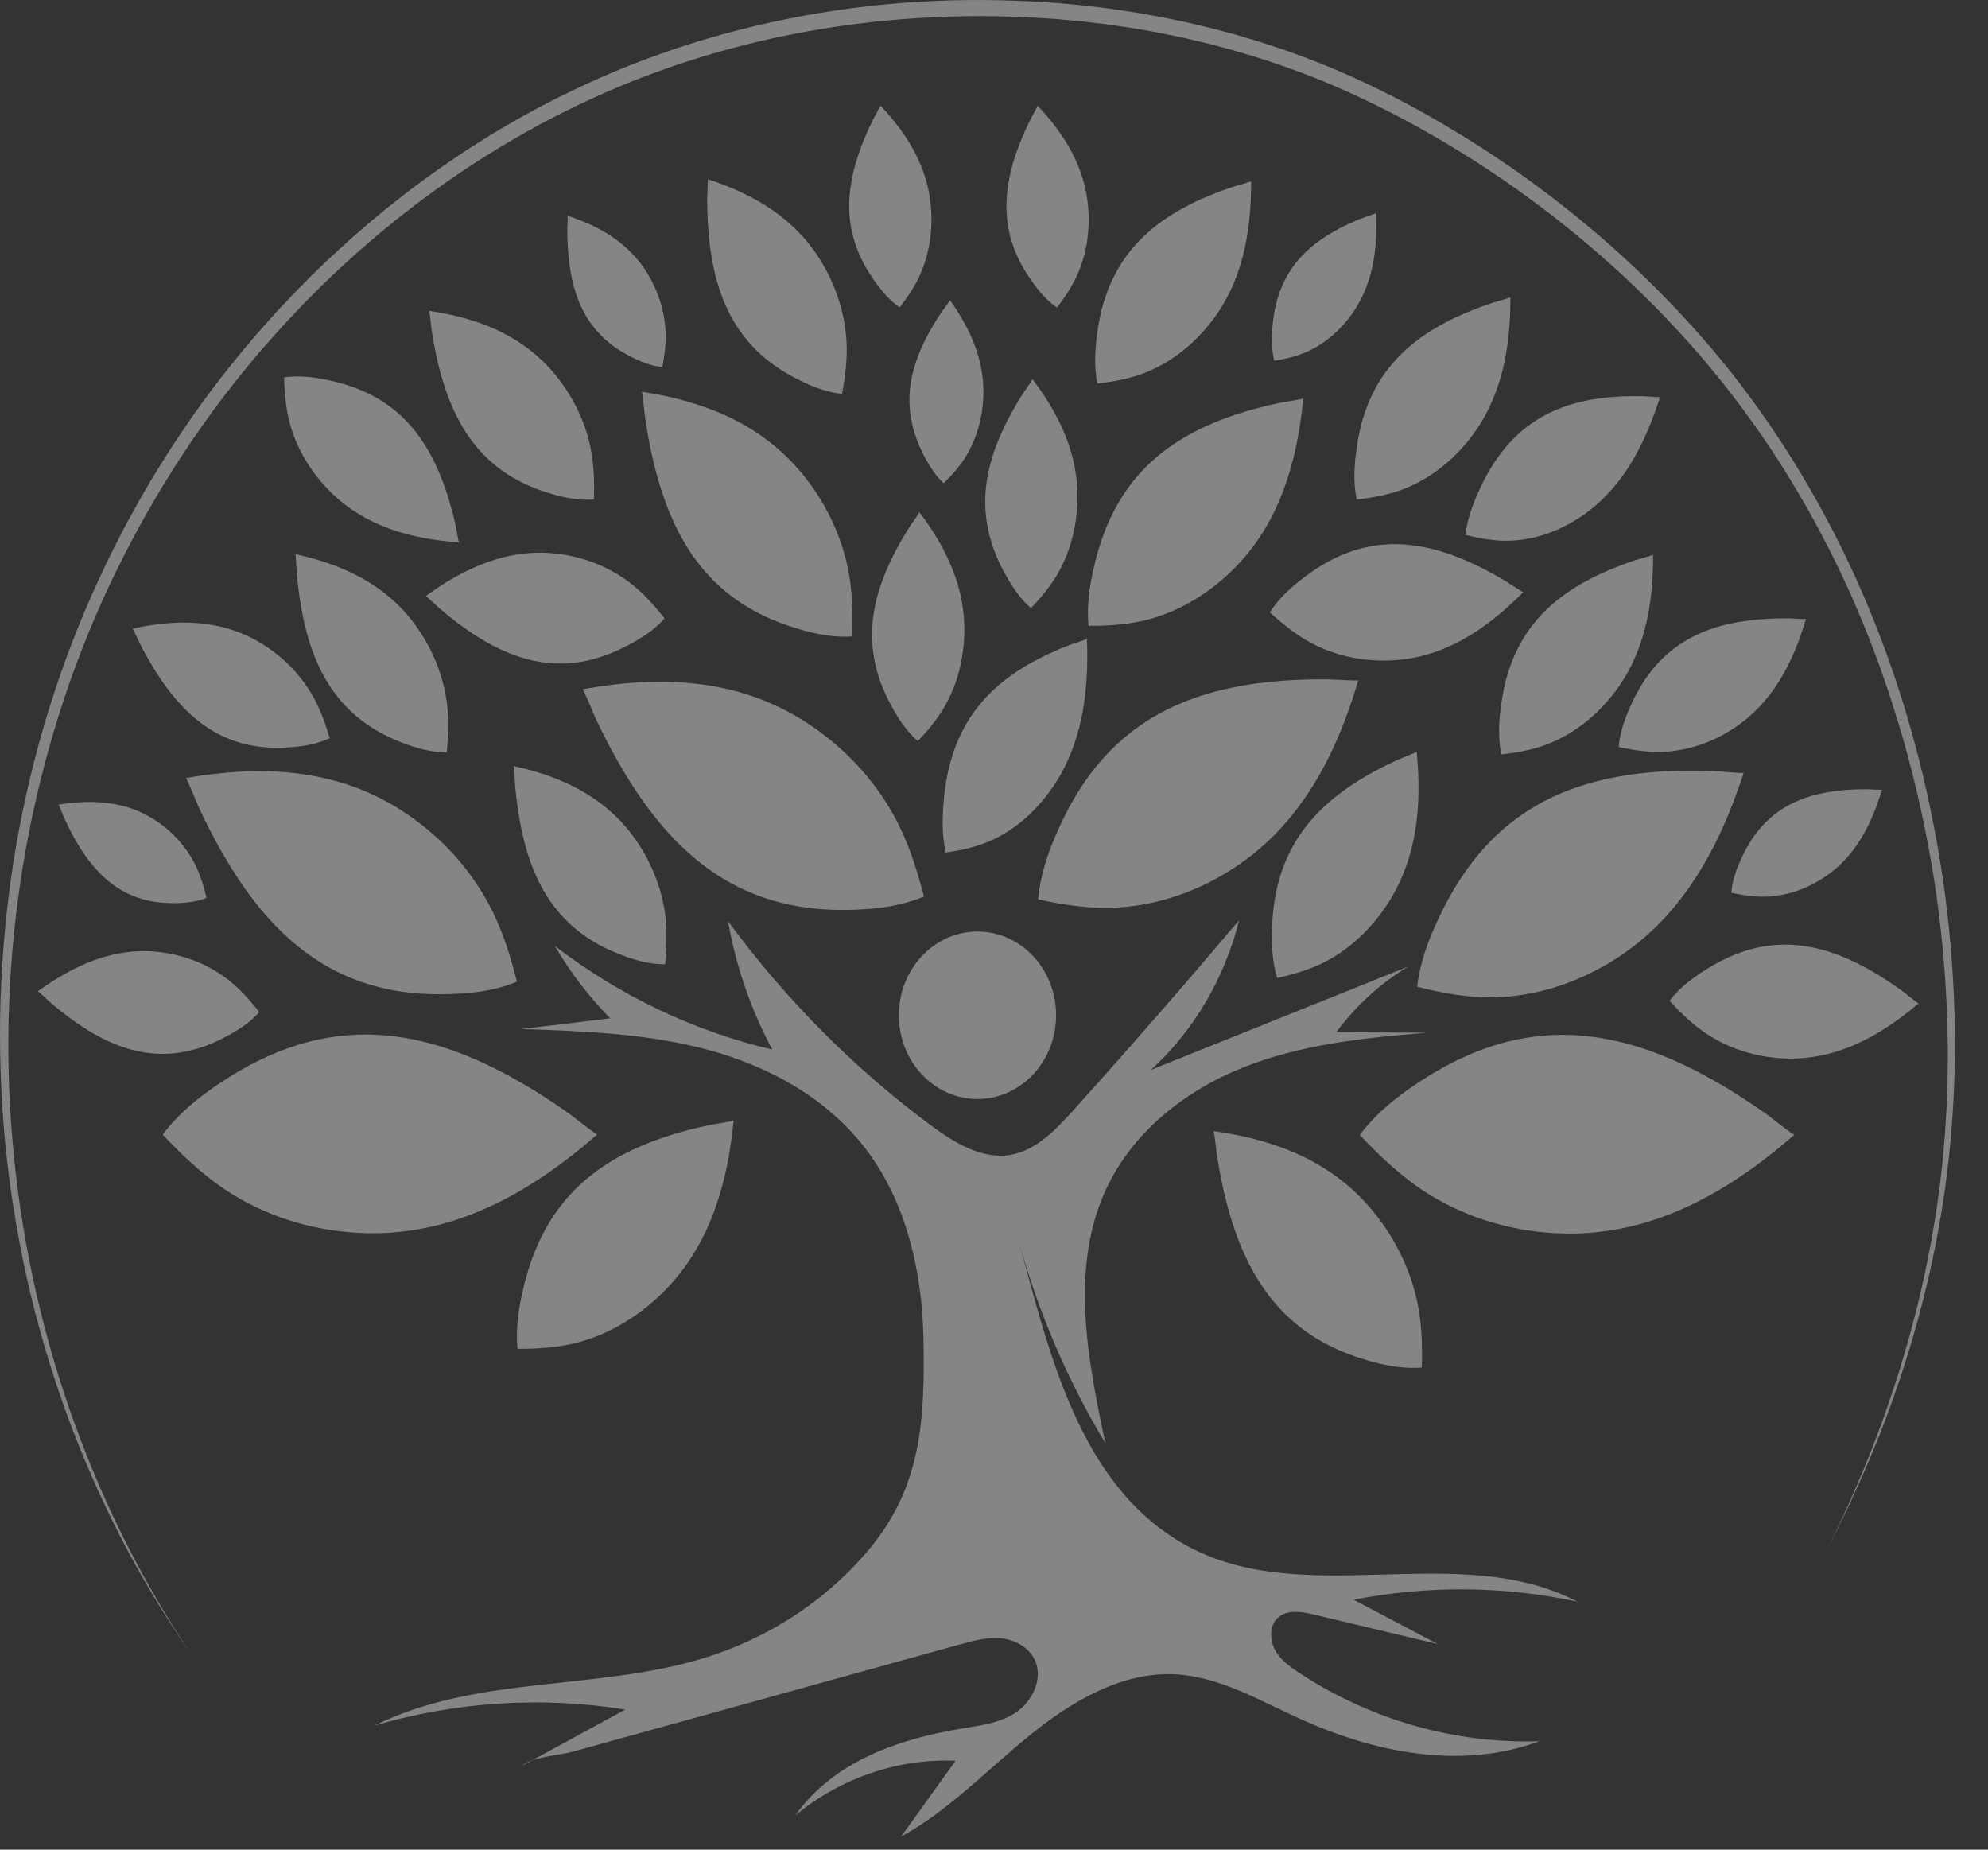 <svg xmlns="http://www.w3.org/2000/svg" width="43" height="40" viewBox="0 0 43 40" fill="none"><rect x="0" y="0" width="43" height="40" fill="#333333" stroke="none"/><path d="M18.742 33.572C17.807 34.664 16.563 35.446 15.234 35.854C12.898 36.571 10.302 36.222 8.099 37.317C9.858 36.8 11.719 36.681 13.524 36.97C12.784 37.374 12.043 37.777 11.303 38.181C11.469 38.003 12.123 37.953 12.358 37.889C12.774 37.773 13.19 37.658 13.606 37.544C14.438 37.313 15.269 37.083 16.101 36.853C17.655 36.424 19.21 35.992 20.764 35.561C21.061 35.479 21.367 35.396 21.672 35.431C21.978 35.466 22.289 35.644 22.403 35.948C22.551 36.343 22.313 36.804 21.976 37.032C21.638 37.259 21.227 37.312 20.832 37.376C19.467 37.598 18.032 38.081 17.204 39.258C18.181 38.448 19.432 38.022 20.668 38.078C20.275 38.625 19.882 39.172 19.488 39.72C20.514 39.157 21.349 38.278 22.266 37.533C23.183 36.788 24.265 36.15 25.418 36.208C26.369 36.256 27.234 36.768 28.11 37.166C29.743 37.91 31.619 38.28 33.295 37.655C31.473 37.716 29.635 37.191 28.086 36.166C27.894 36.039 27.701 35.899 27.586 35.694C27.47 35.488 27.452 35.201 27.603 35.023C27.793 34.799 28.128 34.846 28.405 34.912C29.302 35.125 30.199 35.339 31.097 35.553C30.491 35.233 29.885 34.914 29.279 34.595C30.876 34.282 32.529 34.296 34.12 34.638C31.534 33.287 28.205 34.834 25.65 33.416C23.337 32.131 22.696 29.253 22.027 26.814C22.453 28.365 23.089 29.851 23.909 31.21C23.528 29.43 23.159 27.495 23.872 25.834C24.435 24.521 25.611 23.596 26.88 23.088C28.148 22.581 29.517 22.442 30.868 22.333C30.212 22.33 29.558 22.326 28.902 22.323C29.329 21.748 29.862 21.262 30.461 20.901C28.604 21.647 26.746 22.393 24.89 23.139C25.816 22.3 26.492 21.153 26.801 19.901C25.63 21.286 24.439 22.653 23.227 23.998C22.84 24.428 22.411 24.879 21.859 24.974C21.235 25.082 20.635 24.708 20.116 24.323C18.466 23.097 16.987 21.608 15.746 19.921C15.918 20.894 16.244 21.836 16.704 22.697C15.015 22.302 13.403 21.534 12 20.456C12.336 21.029 12.74 21.556 13.199 22.022C12.561 22.099 11.923 22.176 11.285 22.253C12.633 22.3 13.993 22.349 15.301 22.7C16.608 23.051 17.878 23.733 18.727 24.849C19.598 25.991 19.944 27.481 19.973 28.928C20.008 30.677 19.939 32.13 18.813 33.487C18.789 33.516 18.765 33.544 18.742 33.572Z" fill="white" fill-opacity="0.4"></path><path d="M14.179 13.565C13.977 13.737 13.75 13.871 13.515 13.989C13.253 14.122 12.977 14.226 12.691 14.288C12.429 14.344 12.161 14.363 11.894 14.34C11.626 14.318 11.363 14.255 11.109 14.161C10.833 14.059 10.57 13.922 10.32 13.764C10.037 13.586 9.769 13.381 9.513 13.162C9.484 13.138 9.217 12.883 9.207 12.891C10.07 12.263 11.001 11.857 12.027 11.972C12.592 12.036 13.138 12.238 13.604 12.587C13.898 12.806 14.145 13.084 14.374 13.374C14.313 13.443 14.247 13.506 14.179 13.565Z" fill="white" fill-opacity="0.4"></path><path d="M9.398 16.253C9.142 16.219 8.893 16.139 8.65 16.042C8.378 15.934 8.115 15.796 7.875 15.62C7.655 15.459 7.455 15.267 7.285 15.048C7.113 14.827 6.971 14.582 6.858 14.322C6.735 14.041 6.644 13.745 6.576 13.443C6.5 13.103 6.451 12.755 6.419 12.407C6.415 12.368 6.401 11.987 6.389 11.984C7.414 12.207 8.335 12.636 8.971 13.5C9.322 13.976 9.566 14.535 9.656 15.134C9.713 15.51 9.698 15.892 9.662 16.27C9.574 16.271 9.485 16.265 9.398 16.253Z" fill="white" fill-opacity="0.4"></path><path d="M10.778 21.364C10.378 21.468 9.965 21.498 9.551 21.501C9.088 21.505 8.623 21.458 8.173 21.342C7.758 21.235 7.359 21.07 6.987 20.847C6.614 20.622 6.272 20.342 5.965 20.025C5.631 19.68 5.338 19.294 5.076 18.886C4.78 18.425 4.522 17.938 4.29 17.438C4.264 17.382 4.039 16.822 4.019 16.826C5.664 16.537 7.265 16.619 8.675 17.52C9.451 18.017 10.113 18.702 10.566 19.54C10.852 20.067 11.034 20.645 11.181 21.229C11.048 21.284 10.914 21.328 10.778 21.364Z" fill="white" fill-opacity="0.4"></path><path d="M14.12 20.836C13.864 20.802 13.615 20.722 13.373 20.625C13.1 20.517 12.838 20.379 12.598 20.203C12.377 20.042 12.178 19.85 12.007 19.631C11.835 19.41 11.694 19.165 11.58 18.906C11.457 18.624 11.366 18.328 11.298 18.026C11.222 17.686 11.173 17.339 11.141 16.991C11.138 16.951 11.124 16.57 11.111 16.567C12.136 16.79 13.057 17.219 13.694 18.083C14.044 18.559 14.288 19.118 14.379 19.717C14.435 20.093 14.42 20.476 14.384 20.854C14.295 20.854 14.207 20.848 14.12 20.836Z" fill="white" fill-opacity="0.4"></path><path d="M19.571 19.528C19.161 19.638 18.736 19.672 18.311 19.677C17.835 19.684 17.357 19.639 16.893 19.522C16.467 19.415 16.055 19.247 15.672 19.02C15.288 18.792 14.935 18.506 14.617 18.182C14.273 17.83 13.969 17.434 13.698 17.016C13.391 16.545 13.124 16.045 12.882 15.533C12.855 15.476 12.621 14.902 12.601 14.906C14.29 14.599 15.935 14.673 17.389 15.591C18.189 16.097 18.873 16.797 19.344 17.655C19.64 18.195 19.83 18.788 19.985 19.388C19.849 19.445 19.711 19.491 19.571 19.528Z" fill="white" fill-opacity="0.4"></path><path d="M19.678 15.854C19.519 15.675 19.39 15.469 19.274 15.254C19.143 15.014 19.036 14.759 18.964 14.491C18.898 14.246 18.863 13.992 18.862 13.737C18.861 13.48 18.895 13.224 18.956 12.976C19.021 12.707 19.118 12.447 19.232 12.197C19.361 11.915 19.514 11.646 19.678 11.386C19.697 11.357 19.892 11.084 19.884 11.075C20.474 11.852 20.88 12.708 20.858 13.692C20.845 14.235 20.714 14.77 20.456 15.238C20.293 15.533 20.078 15.788 19.851 16.027C19.789 15.973 19.732 15.915 19.678 15.854Z" fill="white" fill-opacity="0.4"></path><path d="M20.408 18.141C20.376 17.851 20.389 17.558 20.416 17.267C20.448 16.942 20.508 16.62 20.608 16.314C20.699 16.033 20.823 15.767 20.979 15.527C21.135 15.286 21.321 15.071 21.526 14.885C21.748 14.682 21.993 14.512 22.247 14.366C22.534 14.2 22.833 14.064 23.138 13.947C23.172 13.934 23.511 13.827 23.51 13.813C23.558 14.995 23.395 16.111 22.774 17.017C22.432 17.517 21.99 17.919 21.474 18.16C21.149 18.312 20.803 18.387 20.455 18.437C20.434 18.339 20.418 18.24 20.408 18.141Z" fill="white" fill-opacity="0.4"></path><path d="M22.521 19.012C22.611 18.592 22.77 18.192 22.952 17.804C23.156 17.369 23.403 16.955 23.703 16.585C23.978 16.245 24.297 15.944 24.652 15.696C25.008 15.447 25.398 15.252 25.804 15.106C26.244 14.948 26.703 14.846 27.165 14.782C27.687 14.71 28.215 14.686 28.741 14.691C28.8 14.691 29.375 14.73 29.38 14.71C28.89 16.377 28.105 17.838 26.713 18.755C25.946 19.261 25.07 19.575 24.159 19.626C23.585 19.659 23.015 19.572 22.454 19.45C22.467 19.301 22.49 19.155 22.521 19.012Z" fill="white" fill-opacity="0.4"></path><path d="M22.125 12.979C21.967 12.799 21.838 12.593 21.721 12.378C21.591 12.138 21.484 11.883 21.412 11.615C21.346 11.37 21.311 11.116 21.31 10.861C21.309 10.604 21.343 10.348 21.404 10.1C21.469 9.831 21.566 9.571 21.68 9.321C21.809 9.039 21.961 8.77 22.126 8.51C22.145 8.481 22.339 8.208 22.332 8.199C22.921 8.976 23.328 9.832 23.305 10.816C23.293 11.358 23.162 11.894 22.904 12.362C22.741 12.657 22.526 12.912 22.299 13.152C22.237 13.098 22.179 13.04 22.125 12.979Z" fill="white" fill-opacity="0.4"></path><path d="M23.533 13.178C23.541 12.831 23.605 12.488 23.688 12.151C23.782 11.773 23.912 11.404 24.088 11.061C24.251 10.746 24.452 10.455 24.689 10.199C24.927 9.941 25.199 9.722 25.491 9.537C25.807 9.337 26.145 9.178 26.492 9.049C26.884 8.904 27.287 8.795 27.694 8.709C27.739 8.7 28.188 8.632 28.189 8.615C28.056 10.014 27.666 11.301 26.727 12.261C26.209 12.79 25.581 13.188 24.886 13.383C24.449 13.506 23.996 13.534 23.546 13.534C23.534 13.415 23.53 13.296 23.533 13.178Z" fill="white" fill-opacity="0.4"></path><path d="M27.64 13.007C27.823 12.791 28.039 12.609 28.265 12.443C28.518 12.256 28.79 12.096 29.079 11.98C29.344 11.874 29.622 11.805 29.904 11.78C30.187 11.754 30.474 11.772 30.754 11.823C31.058 11.88 31.356 11.975 31.643 12.095C31.967 12.23 32.28 12.395 32.583 12.577C32.617 12.597 32.938 12.815 32.947 12.805C32.145 13.62 31.237 14.213 30.146 14.279C29.545 14.316 28.941 14.203 28.397 13.924C28.056 13.749 27.753 13.504 27.466 13.241C27.519 13.159 27.578 13.081 27.64 13.007Z" fill="white" fill-opacity="0.4"></path><path d="M27.556 20.859C27.506 20.573 27.504 20.279 27.517 19.986C27.533 19.659 27.58 19.332 27.669 19.018C27.752 18.73 27.87 18.453 28.023 18.199C28.177 17.944 28.365 17.713 28.574 17.508C28.802 17.286 29.054 17.093 29.318 16.924C29.616 16.732 29.93 16.569 30.25 16.423C30.286 16.407 30.643 16.269 30.642 16.255C30.759 17.429 30.646 18.557 30.031 19.518C29.692 20.048 29.24 20.49 28.701 20.779C28.361 20.96 27.995 21.067 27.624 21.149C27.596 21.053 27.573 20.956 27.556 20.859Z" fill="white" fill-opacity="0.4"></path><path d="M30.734 20.896C30.838 20.471 31.01 20.069 31.205 19.678C31.423 19.241 31.683 18.827 31.995 18.459C32.281 18.121 32.609 17.824 32.971 17.582C33.334 17.338 33.729 17.151 34.139 17.014C34.583 16.865 35.043 16.774 35.506 16.722C36.029 16.664 36.556 16.655 37.08 16.674C37.139 16.677 37.71 16.732 37.716 16.712C37.171 18.395 36.339 19.86 34.92 20.754C34.139 21.246 33.255 21.541 32.345 21.568C31.773 21.584 31.208 21.479 30.653 21.339C30.671 21.188 30.698 21.041 30.734 20.896Z" fill="white" fill-opacity="0.4"></path><path d="M29.736 24.167C30.073 23.823 30.464 23.542 30.869 23.288C31.324 23.004 31.806 22.769 32.312 22.61C32.776 22.464 33.259 22.385 33.743 22.379C34.23 22.374 34.716 22.443 35.188 22.569C35.7 22.706 36.195 22.909 36.671 23.152C37.208 23.426 37.722 23.75 38.218 24.101C38.273 24.14 38.794 24.555 38.812 24.539C37.346 25.82 35.727 26.709 33.858 26.676C32.829 26.657 31.812 26.384 30.918 25.834C30.356 25.488 29.868 25.029 29.411 24.543C29.512 24.409 29.621 24.285 29.736 24.167Z" fill="white" fill-opacity="0.4"></path><path d="M3.844 24.16C4.181 23.815 4.572 23.535 4.977 23.281C5.431 22.997 5.914 22.762 6.42 22.603C6.884 22.457 7.367 22.378 7.851 22.372C8.338 22.367 8.824 22.436 9.296 22.562C9.808 22.699 10.303 22.902 10.779 23.145C11.316 23.419 11.83 23.743 12.326 24.094C12.381 24.133 12.902 24.548 12.919 24.532C11.454 25.813 9.835 26.702 7.966 26.669C6.937 26.65 5.92 26.377 5.026 25.827C4.464 25.481 3.976 25.022 3.519 24.536C3.62 24.402 3.729 24.278 3.844 24.16Z" fill="white" fill-opacity="0.4"></path><path d="M11.182 28.812C11.19 28.463 11.255 28.118 11.339 27.779C11.434 27.399 11.565 27.029 11.743 26.684C11.906 26.368 12.11 26.075 12.348 25.818C12.588 25.559 12.861 25.339 13.154 25.154C13.473 24.953 13.813 24.794 14.162 24.665C14.556 24.519 14.962 24.41 15.371 24.325C15.416 24.315 15.867 24.248 15.869 24.231C15.732 25.638 15.338 26.93 14.393 27.895C13.873 28.426 13.24 28.824 12.541 29.02C12.102 29.143 11.647 29.171 11.194 29.169C11.183 29.05 11.179 28.93 11.182 28.812Z" fill="white" fill-opacity="0.4"></path><path d="M30.418 29.577C30.091 29.559 29.769 29.481 29.454 29.381C29.1 29.27 28.756 29.121 28.437 28.922C28.145 28.739 27.876 28.514 27.641 28.253C27.405 27.991 27.205 27.694 27.04 27.376C26.86 27.032 26.721 26.665 26.609 26.29C26.483 25.866 26.392 25.431 26.323 24.993C26.315 24.945 26.265 24.463 26.248 24.46C27.565 24.644 28.767 25.099 29.646 26.132C30.13 26.701 30.487 27.386 30.651 28.135C30.755 28.607 30.768 29.092 30.754 29.574C30.642 29.583 30.529 29.583 30.418 29.577Z" fill="white" fill-opacity="0.4"></path><path d="M18.085 13.762C17.75 13.738 17.422 13.654 17.101 13.548C16.74 13.43 16.39 13.272 16.066 13.064C15.769 12.873 15.497 12.64 15.26 12.37C15.022 12.098 14.821 11.791 14.656 11.464C14.476 11.11 14.338 10.732 14.228 10.347C14.104 9.912 14.017 9.466 13.951 9.017C13.944 8.967 13.898 8.474 13.882 8.471C15.226 8.677 16.45 9.159 17.337 10.228C17.825 10.816 18.181 11.521 18.34 12.291C18.441 12.774 18.448 13.271 18.429 13.764C18.314 13.771 18.199 13.77 18.085 13.762Z" fill="white" fill-opacity="0.4"></path><path d="M17.949 8.472C17.694 8.412 17.452 8.306 17.216 8.184C16.952 8.048 16.7 7.882 16.474 7.682C16.267 7.497 16.084 7.284 15.931 7.046C15.778 6.807 15.658 6.546 15.567 6.274C15.468 5.978 15.403 5.671 15.362 5.361C15.315 5.011 15.297 4.657 15.296 4.303C15.296 4.264 15.316 3.879 15.304 3.874C16.315 4.202 17.203 4.727 17.766 5.66C18.076 6.174 18.272 6.762 18.309 7.373C18.332 7.758 18.283 8.141 18.213 8.517C18.124 8.508 18.036 8.493 17.949 8.472Z" fill="white" fill-opacity="0.4"></path><path d="M23.696 8.009C23.675 7.729 23.698 7.449 23.737 7.17C23.781 6.858 23.855 6.551 23.97 6.259C24.074 5.991 24.212 5.739 24.382 5.512C24.552 5.284 24.752 5.082 24.971 4.907C25.208 4.717 25.467 4.559 25.735 4.423C26.038 4.27 26.352 4.146 26.672 4.039C26.707 4.028 27.061 3.932 27.061 3.919C27.068 5.054 26.86 6.122 26.184 6.979C25.812 7.451 25.34 7.827 24.799 8.048C24.458 8.188 24.097 8.252 23.736 8.293C23.716 8.199 23.704 8.104 23.696 8.009Z" fill="white" fill-opacity="0.4"></path><path d="M29.304 10.518C29.282 10.239 29.306 9.959 29.345 9.68C29.389 9.368 29.463 9.06 29.578 8.769C29.682 8.501 29.82 8.249 29.99 8.022C30.16 7.793 30.36 7.591 30.579 7.417C30.816 7.227 31.075 7.069 31.343 6.933C31.645 6.78 31.96 6.656 32.279 6.549C32.315 6.537 32.669 6.442 32.669 6.428C32.675 7.563 32.467 8.631 31.792 9.488C31.42 9.961 30.948 10.337 30.406 10.558C30.066 10.697 29.705 10.761 29.343 10.802C29.324 10.708 29.312 10.613 29.304 10.518Z" fill="white" fill-opacity="0.4"></path><path d="M32.434 16.034C32.412 15.758 32.435 15.481 32.474 15.206C32.518 14.898 32.591 14.594 32.703 14.306C32.807 14.042 32.943 13.792 33.11 13.568C33.279 13.342 33.476 13.144 33.692 12.971C33.927 12.784 34.182 12.627 34.447 12.493C34.745 12.342 35.056 12.22 35.371 12.114C35.406 12.103 35.756 12.009 35.756 11.995C35.763 13.116 35.557 14.17 34.89 15.016C34.523 15.483 34.057 15.854 33.522 16.073C33.185 16.21 32.829 16.274 32.472 16.314C32.453 16.221 32.441 16.128 32.434 16.034Z" fill="white" fill-opacity="0.4"></path><path d="M36.301 21.428C36.498 21.232 36.723 21.074 36.958 20.931C37.221 20.771 37.499 20.639 37.791 20.551C38.058 20.471 38.335 20.428 38.613 20.428C38.892 20.428 39.17 20.471 39.439 20.546C39.731 20.628 40.014 20.748 40.285 20.889C40.59 21.05 40.882 21.239 41.163 21.443C41.194 21.466 41.489 21.707 41.499 21.698C40.649 22.423 39.713 22.922 38.642 22.891C38.053 22.874 37.472 22.711 36.964 22.39C36.645 22.189 36.369 21.922 36.111 21.641C36.17 21.565 36.234 21.494 36.301 21.428Z" fill="white" fill-opacity="0.4"></path><path d="M12.578 10.804C12.318 10.788 12.062 10.724 11.811 10.644C11.53 10.554 11.257 10.433 11.004 10.274C10.772 10.127 10.559 9.948 10.373 9.739C10.186 9.53 10.028 9.293 9.898 9.04C9.757 8.766 9.647 8.474 9.559 8.175C9.461 7.839 9.39 7.493 9.337 7.145C9.331 7.106 9.293 6.724 9.28 6.722C10.327 6.874 11.282 7.241 11.978 8.065C12.361 8.519 12.642 9.065 12.769 9.661C12.85 10.036 12.858 10.421 12.846 10.803C12.756 10.809 12.667 10.809 12.578 10.804Z" fill="white" fill-opacity="0.4"></path><path d="M14.141 7.907C13.961 7.864 13.79 7.79 13.624 7.704C13.437 7.608 13.26 7.491 13.101 7.349C12.955 7.22 12.825 7.069 12.718 6.901C12.61 6.733 12.526 6.549 12.461 6.357C12.392 6.149 12.346 5.932 12.317 5.713C12.284 5.467 12.271 5.217 12.271 4.968C12.271 4.94 12.284 4.668 12.275 4.666C12.988 4.897 13.614 5.267 14.011 5.924C14.23 6.287 14.368 6.701 14.394 7.132C14.411 7.403 14.376 7.673 14.326 7.938C14.264 7.932 14.202 7.921 14.141 7.907Z" fill="white" fill-opacity="0.4"></path><path d="M19.292 6.515C19.136 6.373 19.003 6.204 18.882 6.027C18.745 5.829 18.627 5.615 18.54 5.387C18.46 5.178 18.406 4.957 18.382 4.732C18.358 4.506 18.365 4.277 18.396 4.052C18.429 3.808 18.491 3.569 18.569 3.337C18.657 3.076 18.767 2.822 18.889 2.577C18.902 2.549 19.049 2.289 19.042 2.281C19.632 2.905 20.067 3.619 20.137 4.488C20.175 4.967 20.108 5.452 19.922 5.892C19.806 6.169 19.639 6.415 19.461 6.65C19.401 6.608 19.345 6.563 19.292 6.515Z" fill="white" fill-opacity="0.4"></path><path d="M22.693 6.518C22.537 6.376 22.404 6.207 22.283 6.03C22.146 5.832 22.028 5.618 21.941 5.39C21.86 5.181 21.806 4.96 21.783 4.735C21.759 4.509 21.766 4.28 21.797 4.056C21.83 3.812 21.891 3.572 21.97 3.34C22.058 3.079 22.168 2.826 22.29 2.58C22.303 2.552 22.45 2.292 22.443 2.285C23.033 2.909 23.468 3.622 23.538 4.492C23.576 4.971 23.509 5.456 23.323 5.895C23.207 6.172 23.04 6.418 22.862 6.653C22.802 6.612 22.746 6.566 22.693 6.518Z" fill="white" fill-opacity="0.4"></path><path d="M35.05 15.9C35.103 15.655 35.195 15.421 35.301 15.194C35.42 14.94 35.565 14.698 35.74 14.482C35.9 14.284 36.087 14.108 36.294 13.963C36.503 13.817 36.73 13.703 36.968 13.617C37.226 13.524 37.495 13.464 37.766 13.427C38.071 13.384 38.38 13.37 38.689 13.372C38.724 13.373 39.06 13.395 39.063 13.383C38.779 14.357 38.321 15.21 37.506 15.746C37.057 16.042 36.545 16.226 36.011 16.257C35.675 16.276 35.341 16.226 35.012 16.155C35.019 16.069 35.032 15.984 35.05 15.9Z" fill="white" fill-opacity="0.4"></path><path d="M37.477 19.102C37.519 18.904 37.593 18.716 37.679 18.533C37.774 18.329 37.891 18.134 38.031 17.96C38.16 17.801 38.311 17.659 38.477 17.543C38.645 17.425 38.828 17.334 39.02 17.265C39.227 17.19 39.443 17.142 39.661 17.111C39.907 17.077 40.156 17.066 40.404 17.068C40.431 17.068 40.702 17.086 40.705 17.076C40.476 17.859 40.108 18.546 39.452 18.977C39.091 19.215 38.679 19.363 38.249 19.388C37.98 19.403 37.71 19.363 37.446 19.306C37.452 19.237 37.463 19.169 37.477 19.102Z" fill="white" fill-opacity="0.4"></path><path d="M20.276 10.308C20.153 10.161 20.054 9.992 19.966 9.817C19.867 9.621 19.787 9.414 19.736 9.199C19.688 9.001 19.666 8.797 19.671 8.592C19.676 8.387 19.709 8.184 19.763 7.987C19.822 7.773 19.904 7.568 20.001 7.371C20.111 7.149 20.239 6.938 20.376 6.735C20.392 6.712 20.553 6.5 20.548 6.492C21.002 7.129 21.308 7.825 21.268 8.611C21.246 9.045 21.129 9.469 20.912 9.837C20.776 10.068 20.598 10.266 20.411 10.451C20.363 10.406 20.318 10.358 20.276 10.308Z" fill="white" fill-opacity="0.4"></path><path d="M27.525 7.603C27.501 7.407 27.509 7.209 27.528 7.011C27.549 6.79 27.592 6.571 27.663 6.362C27.728 6.169 27.818 5.987 27.93 5.821C28.042 5.654 28.176 5.506 28.325 5.375C28.486 5.233 28.662 5.113 28.847 5.008C29.054 4.89 29.271 4.792 29.492 4.706C29.517 4.696 29.763 4.617 29.762 4.607C29.802 5.406 29.688 6.165 29.241 6.792C28.994 7.137 28.674 7.418 28.3 7.593C28.065 7.703 27.814 7.76 27.561 7.802C27.545 7.736 27.533 7.67 27.525 7.603Z" fill="white" fill-opacity="0.4"></path><path d="M4.286 19.475C4.105 19.52 3.919 19.532 3.732 19.531C3.524 19.53 3.315 19.507 3.112 19.452C2.926 19.402 2.747 19.326 2.581 19.223C2.414 19.121 2.261 18.993 2.125 18.849C1.977 18.692 1.846 18.517 1.73 18.332C1.599 18.124 1.486 17.903 1.384 17.678C1.372 17.653 1.274 17.4 1.265 17.401C2.007 17.28 2.728 17.325 3.358 17.737C3.705 17.964 4 18.276 4.199 18.654C4.325 18.893 4.404 19.153 4.468 19.417C4.408 19.441 4.347 19.46 4.286 19.475Z" fill="white" fill-opacity="0.4"></path><path d="M5.428 22.064C5.241 22.223 5.03 22.347 4.813 22.457C4.569 22.58 4.314 22.677 4.049 22.733C3.806 22.786 3.557 22.803 3.31 22.782C3.061 22.762 2.817 22.703 2.582 22.616C2.327 22.522 2.083 22.395 1.85 22.248C1.588 22.082 1.34 21.893 1.102 21.69C1.076 21.668 0.828 21.431 0.818 21.438C1.619 20.856 2.482 20.48 3.433 20.587C3.957 20.646 4.464 20.834 4.896 21.157C5.167 21.36 5.396 21.618 5.609 21.887C5.552 21.951 5.492 22.009 5.428 22.064Z" fill="white" fill-opacity="0.4"></path><path d="M6.9 16.053C6.671 16.124 6.431 16.153 6.191 16.166C5.922 16.18 5.651 16.165 5.386 16.11C5.143 16.059 4.907 15.973 4.686 15.854C4.463 15.733 4.259 15.58 4.073 15.403C3.871 15.212 3.691 14.995 3.529 14.765C3.347 14.505 3.186 14.229 3.039 13.945C3.022 13.913 2.878 13.594 2.867 13.596C3.816 13.385 4.748 13.389 5.588 13.876C6.051 14.144 6.451 14.524 6.735 14.999C6.913 15.297 7.032 15.628 7.132 15.964C7.056 15.999 6.979 16.028 6.9 16.053Z" fill="white" fill-opacity="0.4"></path><path d="M21.143 23.767C22.082 23.767 22.843 22.956 22.843 21.956C22.843 20.956 22.082 20.145 21.143 20.145C20.204 20.145 19.442 20.956 19.442 21.956C19.442 22.956 20.204 23.767 21.143 23.767Z" fill="white" fill-opacity="0.4"></path><path d="M39.546 33.454C39.985 32.57 40.378 31.661 40.716 30.73C41.051 29.797 41.338 28.845 41.559 27.875C41.612 27.633 41.669 27.39 41.713 27.146C41.736 27.024 41.762 26.902 41.783 26.779L41.845 26.411L41.876 26.227L41.902 26.043L41.954 25.673L41.996 25.302C42.011 25.178 42.025 25.055 42.034 24.931L42.066 24.559C42.077 24.435 42.082 24.31 42.09 24.186C42.096 24.062 42.106 23.938 42.109 23.813L42.122 23.439C42.127 23.315 42.128 23.19 42.129 23.066L42.131 22.692L42.124 22.319C42.122 22.194 42.121 22.07 42.114 21.945C42.076 20.951 41.983 19.957 41.827 18.976C41.67 17.995 41.458 17.024 41.19 16.071C41.051 15.596 40.908 15.122 40.743 14.657C40.665 14.422 40.575 14.193 40.49 13.962C40.447 13.847 40.399 13.733 40.354 13.619C40.307 13.505 40.263 13.389 40.213 13.277L40.067 12.938C40.019 12.825 39.965 12.715 39.915 12.603C39.815 12.378 39.704 12.16 39.596 11.939C39.373 11.503 39.143 11.071 38.892 10.652C38.398 9.809 37.842 9.009 37.24 8.252C37.166 8.156 37.086 8.066 37.01 7.972C36.932 7.879 36.858 7.784 36.777 7.694C36.618 7.513 36.461 7.33 36.295 7.155C35.97 6.799 35.63 6.46 35.283 6.128L35.02 5.882C34.932 5.8 34.842 5.722 34.752 5.642C34.575 5.481 34.391 5.328 34.209 5.173C33.841 4.869 33.467 4.571 33.081 4.292C32.315 3.727 31.512 3.218 30.686 2.757C29.858 2.301 29.008 1.893 28.13 1.565C27.909 1.486 27.69 1.402 27.467 1.332L27.133 1.223L26.797 1.124L26.628 1.074L26.459 1.029L26.12 0.94C26.007 0.912 25.893 0.886 25.779 0.86C25.666 0.833 25.552 0.805 25.438 0.784L25.095 0.714C24.981 0.689 24.865 0.673 24.751 0.651C24.636 0.632 24.521 0.61 24.406 0.594L24.059 0.543C23.944 0.525 23.828 0.512 23.713 0.499L23.365 0.458L23.017 0.427L22.843 0.411L22.669 0.4C21.739 0.337 20.805 0.33 19.875 0.391L19.526 0.414L19.178 0.445L19.004 0.461L18.831 0.481L18.483 0.521C18.021 0.584 17.56 0.654 17.102 0.748C16.644 0.836 16.19 0.948 15.738 1.068C15.514 1.134 15.287 1.193 15.065 1.266L14.73 1.372L14.399 1.487C13.513 1.795 12.652 2.178 11.817 2.617C11.712 2.669 11.61 2.729 11.506 2.786C11.403 2.843 11.298 2.898 11.197 2.959C10.993 3.079 10.788 3.196 10.588 3.324C10.185 3.571 9.793 3.84 9.406 4.116C9.215 4.258 9.021 4.395 8.835 4.544C8.741 4.618 8.646 4.69 8.553 4.765L8.276 4.992C8.23 5.03 8.183 5.067 8.138 5.106L8.003 5.223L7.731 5.458L7.465 5.699L7.333 5.82L7.202 5.944L6.942 6.193L6.688 6.448L6.561 6.576L6.437 6.707L6.189 6.969C5.864 7.325 5.543 7.686 5.241 8.064C4.023 9.567 2.997 11.246 2.192 13.039C0.587 16.628 -0.075 20.687 0.269 24.654C0.603 28.621 1.939 32.497 4.121 35.753C3.562 34.949 3.054 34.105 2.601 33.228C2.152 32.349 1.755 31.439 1.416 30.504C1.08 29.569 0.799 28.61 0.58 27.634C0.364 26.659 0.203 25.668 0.108 24.67C0.014 23.671 -0.018 22.666 0.01 21.662C0.042 20.659 0.134 19.657 0.287 18.666C0.596 16.683 1.16 14.744 1.96 12.922C2.163 12.467 2.373 12.017 2.604 11.578C2.716 11.356 2.837 11.141 2.956 10.924C3.015 10.814 3.079 10.709 3.141 10.602C3.204 10.495 3.264 10.387 3.329 10.282C3.843 9.438 4.405 8.626 5.022 7.863C5.327 7.478 5.651 7.111 5.978 6.748L6.229 6.482L6.354 6.349L6.482 6.219L6.739 5.959L7.002 5.705L7.134 5.579L7.268 5.456L7.537 5.209L7.811 4.97L7.948 4.851C7.994 4.811 8.041 4.773 8.088 4.734L8.368 4.503C8.462 4.427 8.558 4.353 8.653 4.278C8.841 4.126 9.037 3.986 9.231 3.84C9.623 3.56 10.02 3.285 10.429 3.033C10.631 2.903 10.84 2.783 11.046 2.661C11.149 2.599 11.256 2.544 11.36 2.485C11.466 2.428 11.569 2.367 11.676 2.313C12.524 1.867 13.399 1.476 14.298 1.162L14.635 1.044L14.975 0.936C15.201 0.861 15.43 0.801 15.658 0.734C16.117 0.611 16.578 0.497 17.043 0.407C17.507 0.31 17.976 0.24 18.445 0.174L18.797 0.133L18.974 0.112L19.15 0.096L19.503 0.064L19.857 0.041C20.801 -0.019 21.748 -0.011 22.691 0.054L22.868 0.066L23.045 0.082L23.398 0.115L23.751 0.156C23.868 0.17 23.986 0.184 24.103 0.202L24.454 0.254C24.571 0.27 24.687 0.294 24.804 0.313C24.921 0.335 25.038 0.352 25.154 0.377L25.502 0.448C25.618 0.471 25.734 0.499 25.849 0.526C25.965 0.554 26.08 0.579 26.195 0.608L26.539 0.699L26.712 0.745L26.883 0.796L27.224 0.897L27.564 1.008C27.791 1.08 28.013 1.166 28.237 1.246C29.13 1.581 29.996 1.997 30.832 2.464C31.667 2.935 32.479 3.454 33.253 4.03C33.643 4.315 34.02 4.618 34.392 4.927C34.576 5.086 34.762 5.241 34.941 5.405C35.031 5.487 35.123 5.566 35.21 5.65L35.476 5.9C35.826 6.237 36.17 6.583 36.498 6.945C36.665 7.123 36.824 7.309 36.985 7.494C37.066 7.585 37.142 7.682 37.22 7.776C37.297 7.872 37.377 7.964 37.452 8.062C38.058 8.835 38.616 9.65 39.111 10.507C40.11 12.216 40.871 14.077 41.397 16.006C41.66 16.971 41.865 17.953 42.014 18.943C42.163 19.935 42.248 20.936 42.276 21.939C42.282 22.064 42.281 22.19 42.283 22.315L42.285 22.692L42.279 23.068C42.276 23.194 42.274 23.319 42.268 23.444L42.251 23.82C42.247 23.945 42.235 24.07 42.227 24.195C42.218 24.32 42.211 24.445 42.199 24.57L42.163 24.944C42.152 25.069 42.136 25.193 42.12 25.317L42.073 25.69L42.017 26.061L41.988 26.246L41.955 26.431L41.889 26.8C41.866 26.923 41.839 27.045 41.814 27.168C41.766 27.413 41.706 27.656 41.649 27.898C41.622 28.02 41.588 28.14 41.557 28.261C41.525 28.381 41.495 28.503 41.461 28.622C41.391 28.861 41.326 29.102 41.249 29.339L41.137 29.695L41.016 30.048L40.956 30.224C40.936 30.283 40.914 30.341 40.892 30.399L40.764 30.749C40.408 31.676 39.999 32.579 39.546 33.454Z" fill="white" fill-opacity="0.4"></path><path d="M31.747 11.287C31.811 11.019 31.916 10.765 32.033 10.518C32.165 10.241 32.322 9.978 32.509 9.743C32.681 9.528 32.876 9.338 33.092 9.182C33.309 9.025 33.544 8.903 33.787 8.813C34.051 8.714 34.324 8.653 34.598 8.615C34.908 8.573 35.219 8.561 35.53 8.568C35.565 8.569 35.902 8.597 35.906 8.584C35.572 9.647 35.07 10.576 34.224 11.153C33.759 11.471 33.234 11.665 32.696 11.692C32.357 11.709 32.023 11.649 31.696 11.567C31.707 11.472 31.725 11.379 31.747 11.287Z" fill="white" fill-opacity="0.4"></path><path d="M6.411 8.141C6.67 8.139 6.928 8.181 7.183 8.239C7.468 8.304 7.747 8.398 8.008 8.53C8.247 8.651 8.47 8.804 8.667 8.986C8.864 9.169 9.036 9.38 9.18 9.607C9.337 9.853 9.463 10.118 9.568 10.391C9.686 10.698 9.776 11.016 9.849 11.338C9.857 11.374 9.918 11.728 9.93 11.729C8.88 11.658 7.909 11.379 7.169 10.657C6.761 10.258 6.45 9.769 6.288 9.221C6.186 8.877 6.154 8.518 6.145 8.16C6.234 8.147 6.322 8.142 6.411 8.141Z" fill="white" fill-opacity="0.4"></path></svg>